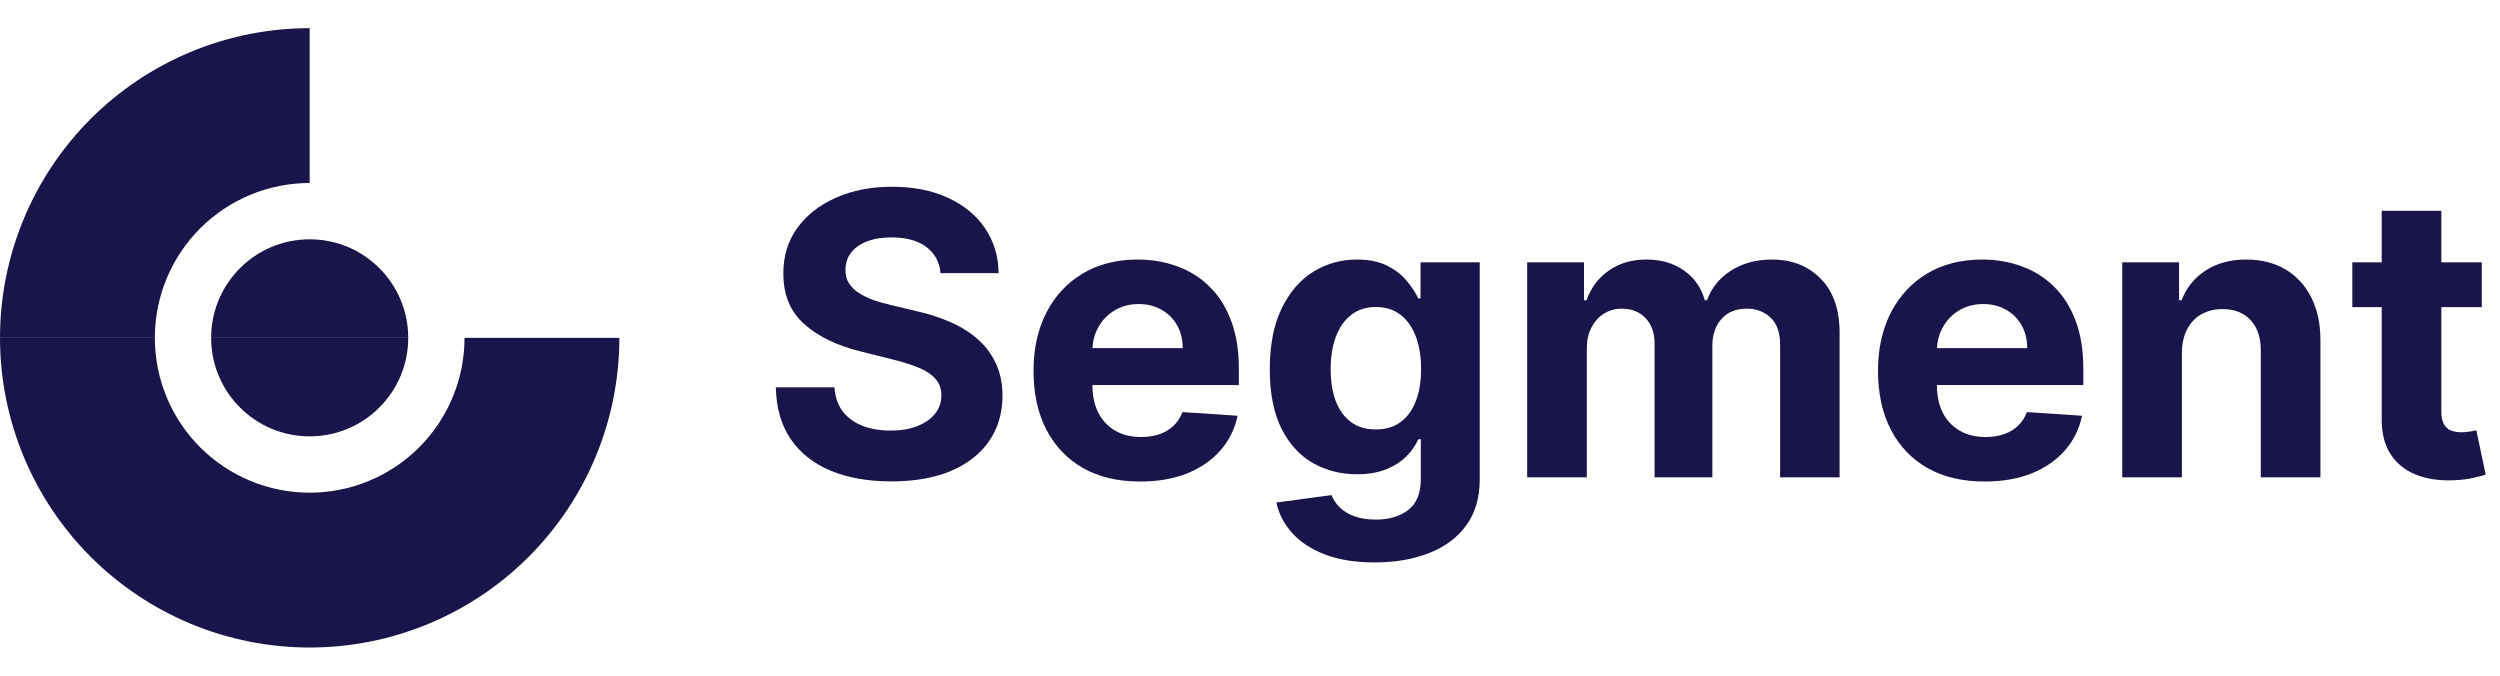 <svg width="148" height="40" viewBox="0 0 148 40" fill="none" xmlns="http://www.w3.org/2000/svg">
<path d="M11.317 3.062C13.542 2.141 15.926 1.667 18.333 1.667V10.833C17.13 10.833 15.938 11.07 14.825 11.531C13.713 11.992 12.703 12.667 11.851 13.518C11 14.369 10.325 15.38 9.864 16.492C9.404 17.604 9.167 18.796 9.167 20H0C0 17.592 0.474 15.208 1.396 12.984C2.317 10.76 3.667 8.739 5.37 7.036C7.072 5.334 9.093 3.984 11.317 3.062Z" fill="#191449"/>
<path d="M0 20C0 22.407 0.474 24.792 1.396 27.016C2.317 29.24 3.667 31.261 5.37 32.964C7.072 34.666 9.093 36.016 11.317 36.938C13.542 37.859 15.926 38.333 18.333 38.333C20.741 38.333 23.125 37.859 25.349 36.938C27.573 36.016 29.595 34.666 31.297 32.964C32.999 31.261 34.35 29.24 35.271 27.016C36.192 24.792 36.667 22.407 36.667 20H27.5C27.5 21.204 27.263 22.396 26.802 23.508C26.341 24.62 25.666 25.631 24.815 26.482C23.964 27.333 22.953 28.008 21.841 28.469C20.729 28.93 19.537 29.167 18.333 29.167C17.13 29.167 15.938 28.93 14.825 28.469C13.713 28.008 12.703 27.333 11.851 26.482C11 25.631 10.325 24.62 9.864 23.508C9.404 22.396 9.167 21.204 9.167 20H0Z" fill="#191449"/>
<path d="M18.333 14.167C15.112 14.167 12.5 16.778 12.5 20H24.167C24.167 16.778 21.555 14.167 18.333 14.167Z" fill="#191449"/>
<path d="M18.333 25.833C15.112 25.833 12.5 23.222 12.5 20H24.167C24.167 23.222 21.555 25.833 18.333 25.833Z" fill="#191449"/>
<path d="M55.681 16.168C55.614 15.5 55.33 14.981 54.827 14.611C54.324 14.241 53.642 14.055 52.781 14.055C52.195 14.055 51.7 14.138 51.297 14.304C50.894 14.464 50.585 14.688 50.369 14.975C50.159 15.262 50.054 15.588 50.054 15.953C50.043 16.257 50.107 16.522 50.245 16.748C50.389 16.975 50.585 17.171 50.833 17.337C51.082 17.497 51.369 17.638 51.695 17.759C52.021 17.875 52.369 17.975 52.739 18.058L54.264 18.422C55.004 18.588 55.683 18.809 56.302 19.085C56.921 19.361 57.456 19.701 57.91 20.104C58.362 20.508 58.713 20.983 58.962 21.529C59.216 22.076 59.346 22.703 59.351 23.41C59.346 24.449 59.081 25.349 58.556 26.111C58.037 26.868 57.285 27.457 56.302 27.877C55.324 28.291 54.145 28.498 52.764 28.498C51.394 28.498 50.201 28.288 49.184 27.868C48.173 27.448 47.383 26.827 46.815 26.004C46.251 25.175 45.956 24.151 45.928 22.93H49.4C49.438 23.499 49.601 23.974 49.889 24.355C50.181 24.73 50.571 25.015 51.057 25.208C51.549 25.396 52.104 25.49 52.722 25.49C53.33 25.49 53.858 25.402 54.305 25.225C54.758 25.048 55.109 24.802 55.357 24.488C55.606 24.173 55.73 23.811 55.73 23.402C55.73 23.021 55.617 22.701 55.391 22.441C55.17 22.181 54.844 21.96 54.413 21.778C53.987 21.596 53.465 21.43 52.847 21.281L50.999 20.817C49.568 20.469 48.439 19.925 47.61 19.184C46.781 18.444 46.37 17.447 46.375 16.193C46.37 15.166 46.643 14.268 47.196 13.5C47.754 12.732 48.519 12.133 49.491 11.702C50.463 11.271 51.568 11.056 52.805 11.056C54.065 11.056 55.164 11.271 56.103 11.702C57.048 12.133 57.782 12.732 58.307 13.5C58.832 14.268 59.103 15.158 59.119 16.168H55.681Z" fill="#191449"/>
<path d="M67.499 28.506C66.189 28.506 65.062 28.241 64.118 27.711C63.179 27.175 62.455 26.418 61.947 25.44C61.439 24.457 61.184 23.294 61.184 21.952C61.184 20.643 61.439 19.494 61.947 18.505C62.455 17.516 63.17 16.746 64.093 16.193C65.021 15.641 66.109 15.365 67.358 15.365C68.197 15.365 68.979 15.5 69.703 15.771C70.432 16.036 71.067 16.436 71.608 16.972C72.155 17.508 72.581 18.182 72.884 18.994C73.188 19.8 73.34 20.745 73.34 21.828V22.797H62.593V20.61H70.017C70.017 20.101 69.907 19.651 69.686 19.259C69.465 18.867 69.158 18.56 68.766 18.339C68.379 18.113 67.929 18 67.416 18C66.88 18 66.405 18.124 65.99 18.372C65.582 18.616 65.261 18.944 65.029 19.358C64.797 19.767 64.678 20.223 64.673 20.726V22.805C64.673 23.435 64.789 23.979 65.021 24.438C65.258 24.896 65.593 25.25 66.024 25.498C66.454 25.747 66.965 25.871 67.556 25.871C67.949 25.871 68.308 25.816 68.634 25.706C68.96 25.595 69.239 25.429 69.471 25.208C69.703 24.987 69.879 24.717 70.001 24.396L73.266 24.612C73.1 25.396 72.76 26.081 72.246 26.667C71.738 27.247 71.081 27.7 70.274 28.026C69.473 28.346 68.548 28.506 67.499 28.506Z" fill="#191449"/>
<path d="M81.377 33.295C80.234 33.295 79.254 33.138 78.436 32.823C77.624 32.514 76.978 32.091 76.497 31.555C76.016 31.02 75.704 30.418 75.561 29.749L78.825 29.31C78.925 29.564 79.082 29.802 79.298 30.023C79.513 30.244 79.798 30.42 80.151 30.553C80.51 30.691 80.947 30.76 81.46 30.76C82.228 30.76 82.861 30.572 83.358 30.197C83.861 29.826 84.112 29.205 84.112 28.332V26.004H83.963C83.808 26.357 83.576 26.692 83.267 27.006C82.957 27.321 82.56 27.578 82.073 27.777C81.587 27.976 81.007 28.075 80.334 28.075C79.378 28.075 78.508 27.854 77.723 27.412C76.945 26.965 76.323 26.283 75.859 25.366C75.4 24.443 75.171 23.278 75.171 21.869C75.171 20.427 75.406 19.223 75.876 18.256C76.345 17.29 76.969 16.566 77.748 16.085C78.533 15.605 79.392 15.365 80.325 15.365C81.038 15.365 81.634 15.486 82.115 15.729C82.596 15.967 82.982 16.265 83.275 16.624C83.573 16.978 83.802 17.326 83.963 17.668H84.095V15.53H87.6V28.382C87.6 29.465 87.335 30.37 86.805 31.1C86.275 31.829 85.54 32.376 84.601 32.74C83.667 33.11 82.593 33.295 81.377 33.295ZM81.452 25.424C82.021 25.424 82.502 25.283 82.894 25.001C83.292 24.714 83.595 24.305 83.805 23.775C84.021 23.239 84.128 22.598 84.128 21.852C84.128 21.107 84.023 20.46 83.814 19.914C83.604 19.361 83.3 18.933 82.902 18.629C82.504 18.326 82.021 18.174 81.452 18.174C80.872 18.174 80.383 18.331 79.985 18.646C79.588 18.955 79.287 19.386 79.082 19.939C78.878 20.491 78.776 21.129 78.776 21.852C78.776 22.587 78.878 23.223 79.082 23.758C79.292 24.289 79.593 24.7 79.985 24.993C80.383 25.28 80.872 25.424 81.452 25.424Z" fill="#191449"/>
<path d="M90.409 28.258V15.53H93.773V17.776H93.922C94.188 17.03 94.629 16.442 95.248 16.011C95.867 15.58 96.607 15.365 97.469 15.365C98.342 15.365 99.085 15.583 99.698 16.019C100.311 16.45 100.72 17.036 100.924 17.776H101.057C101.316 17.047 101.786 16.464 102.465 16.027C103.15 15.586 103.96 15.365 104.893 15.365C106.081 15.365 107.045 15.743 107.785 16.5C108.531 17.251 108.904 18.317 108.904 19.698V28.258H105.382V20.394C105.382 19.687 105.194 19.157 104.819 18.803C104.443 18.45 103.973 18.273 103.41 18.273C102.769 18.273 102.269 18.477 101.91 18.886C101.551 19.289 101.372 19.823 101.372 20.485V28.258H97.95V20.32C97.95 19.695 97.77 19.198 97.411 18.828C97.057 18.458 96.591 18.273 96.01 18.273C95.618 18.273 95.265 18.372 94.95 18.571C94.641 18.765 94.395 19.038 94.213 19.392C94.03 19.74 93.939 20.148 93.939 20.618V28.258H90.409Z" fill="#191449"/>
<path d="M117.492 28.506C116.183 28.506 115.056 28.241 114.111 27.711C113.172 27.175 112.449 26.418 111.94 25.44C111.432 24.457 111.178 23.294 111.178 21.952C111.178 20.643 111.432 19.494 111.94 18.505C112.449 17.516 113.164 16.746 114.086 16.193C115.014 15.641 116.103 15.365 117.351 15.365C118.191 15.365 118.972 15.5 119.696 15.771C120.425 16.036 121.06 16.436 121.602 16.972C122.149 17.508 122.574 18.182 122.878 18.994C123.182 19.8 123.334 20.745 123.334 21.828V22.797H112.587V20.61H120.011C120.011 20.101 119.9 19.651 119.679 19.259C119.458 18.867 119.152 18.56 118.76 18.339C118.373 18.113 117.923 18 117.409 18C116.873 18 116.398 18.124 115.984 18.372C115.575 18.616 115.255 18.944 115.023 19.358C114.791 19.767 114.672 20.223 114.666 20.726V22.805C114.666 23.435 114.782 23.979 115.014 24.438C115.252 24.896 115.586 25.25 116.017 25.498C116.448 25.747 116.959 25.871 117.55 25.871C117.942 25.871 118.301 25.816 118.627 25.706C118.953 25.595 119.232 25.429 119.464 25.208C119.696 24.987 119.873 24.717 119.994 24.396L123.259 24.612C123.093 25.396 122.754 26.081 122.24 26.667C121.732 27.247 121.074 27.7 120.268 28.026C119.467 28.346 118.542 28.506 117.492 28.506Z" fill="#191449"/>
<path d="M129.167 20.9V28.258H125.637V15.53H129.001V17.776H129.15C129.432 17.036 129.904 16.45 130.567 16.019C131.23 15.583 132.034 15.365 132.978 15.365C133.862 15.365 134.633 15.558 135.29 15.945C135.948 16.331 136.459 16.884 136.823 17.602C137.188 18.314 137.37 19.165 137.37 20.154V28.258H133.84V20.784C133.846 20.005 133.647 19.397 133.244 18.961C132.84 18.519 132.285 18.298 131.578 18.298C131.103 18.298 130.683 18.4 130.319 18.604C129.96 18.809 129.678 19.107 129.473 19.499C129.275 19.886 129.172 20.353 129.167 20.9Z" fill="#191449"/>
<path d="M146.922 15.53V18.182H139.257V15.53H146.922ZM140.997 12.481H144.527V24.347C144.527 24.672 144.577 24.927 144.676 25.109C144.776 25.286 144.914 25.41 145.09 25.482C145.273 25.554 145.483 25.59 145.72 25.59C145.886 25.59 146.052 25.576 146.217 25.548C146.383 25.515 146.51 25.49 146.599 25.474L147.154 28.1C146.977 28.155 146.728 28.219 146.408 28.291C146.088 28.368 145.698 28.415 145.24 28.432C144.389 28.465 143.643 28.352 143.002 28.092C142.367 27.832 141.873 27.429 141.519 26.882C141.166 26.335 140.992 25.645 140.997 24.811V12.481Z" fill="#191449"/>
</svg>
